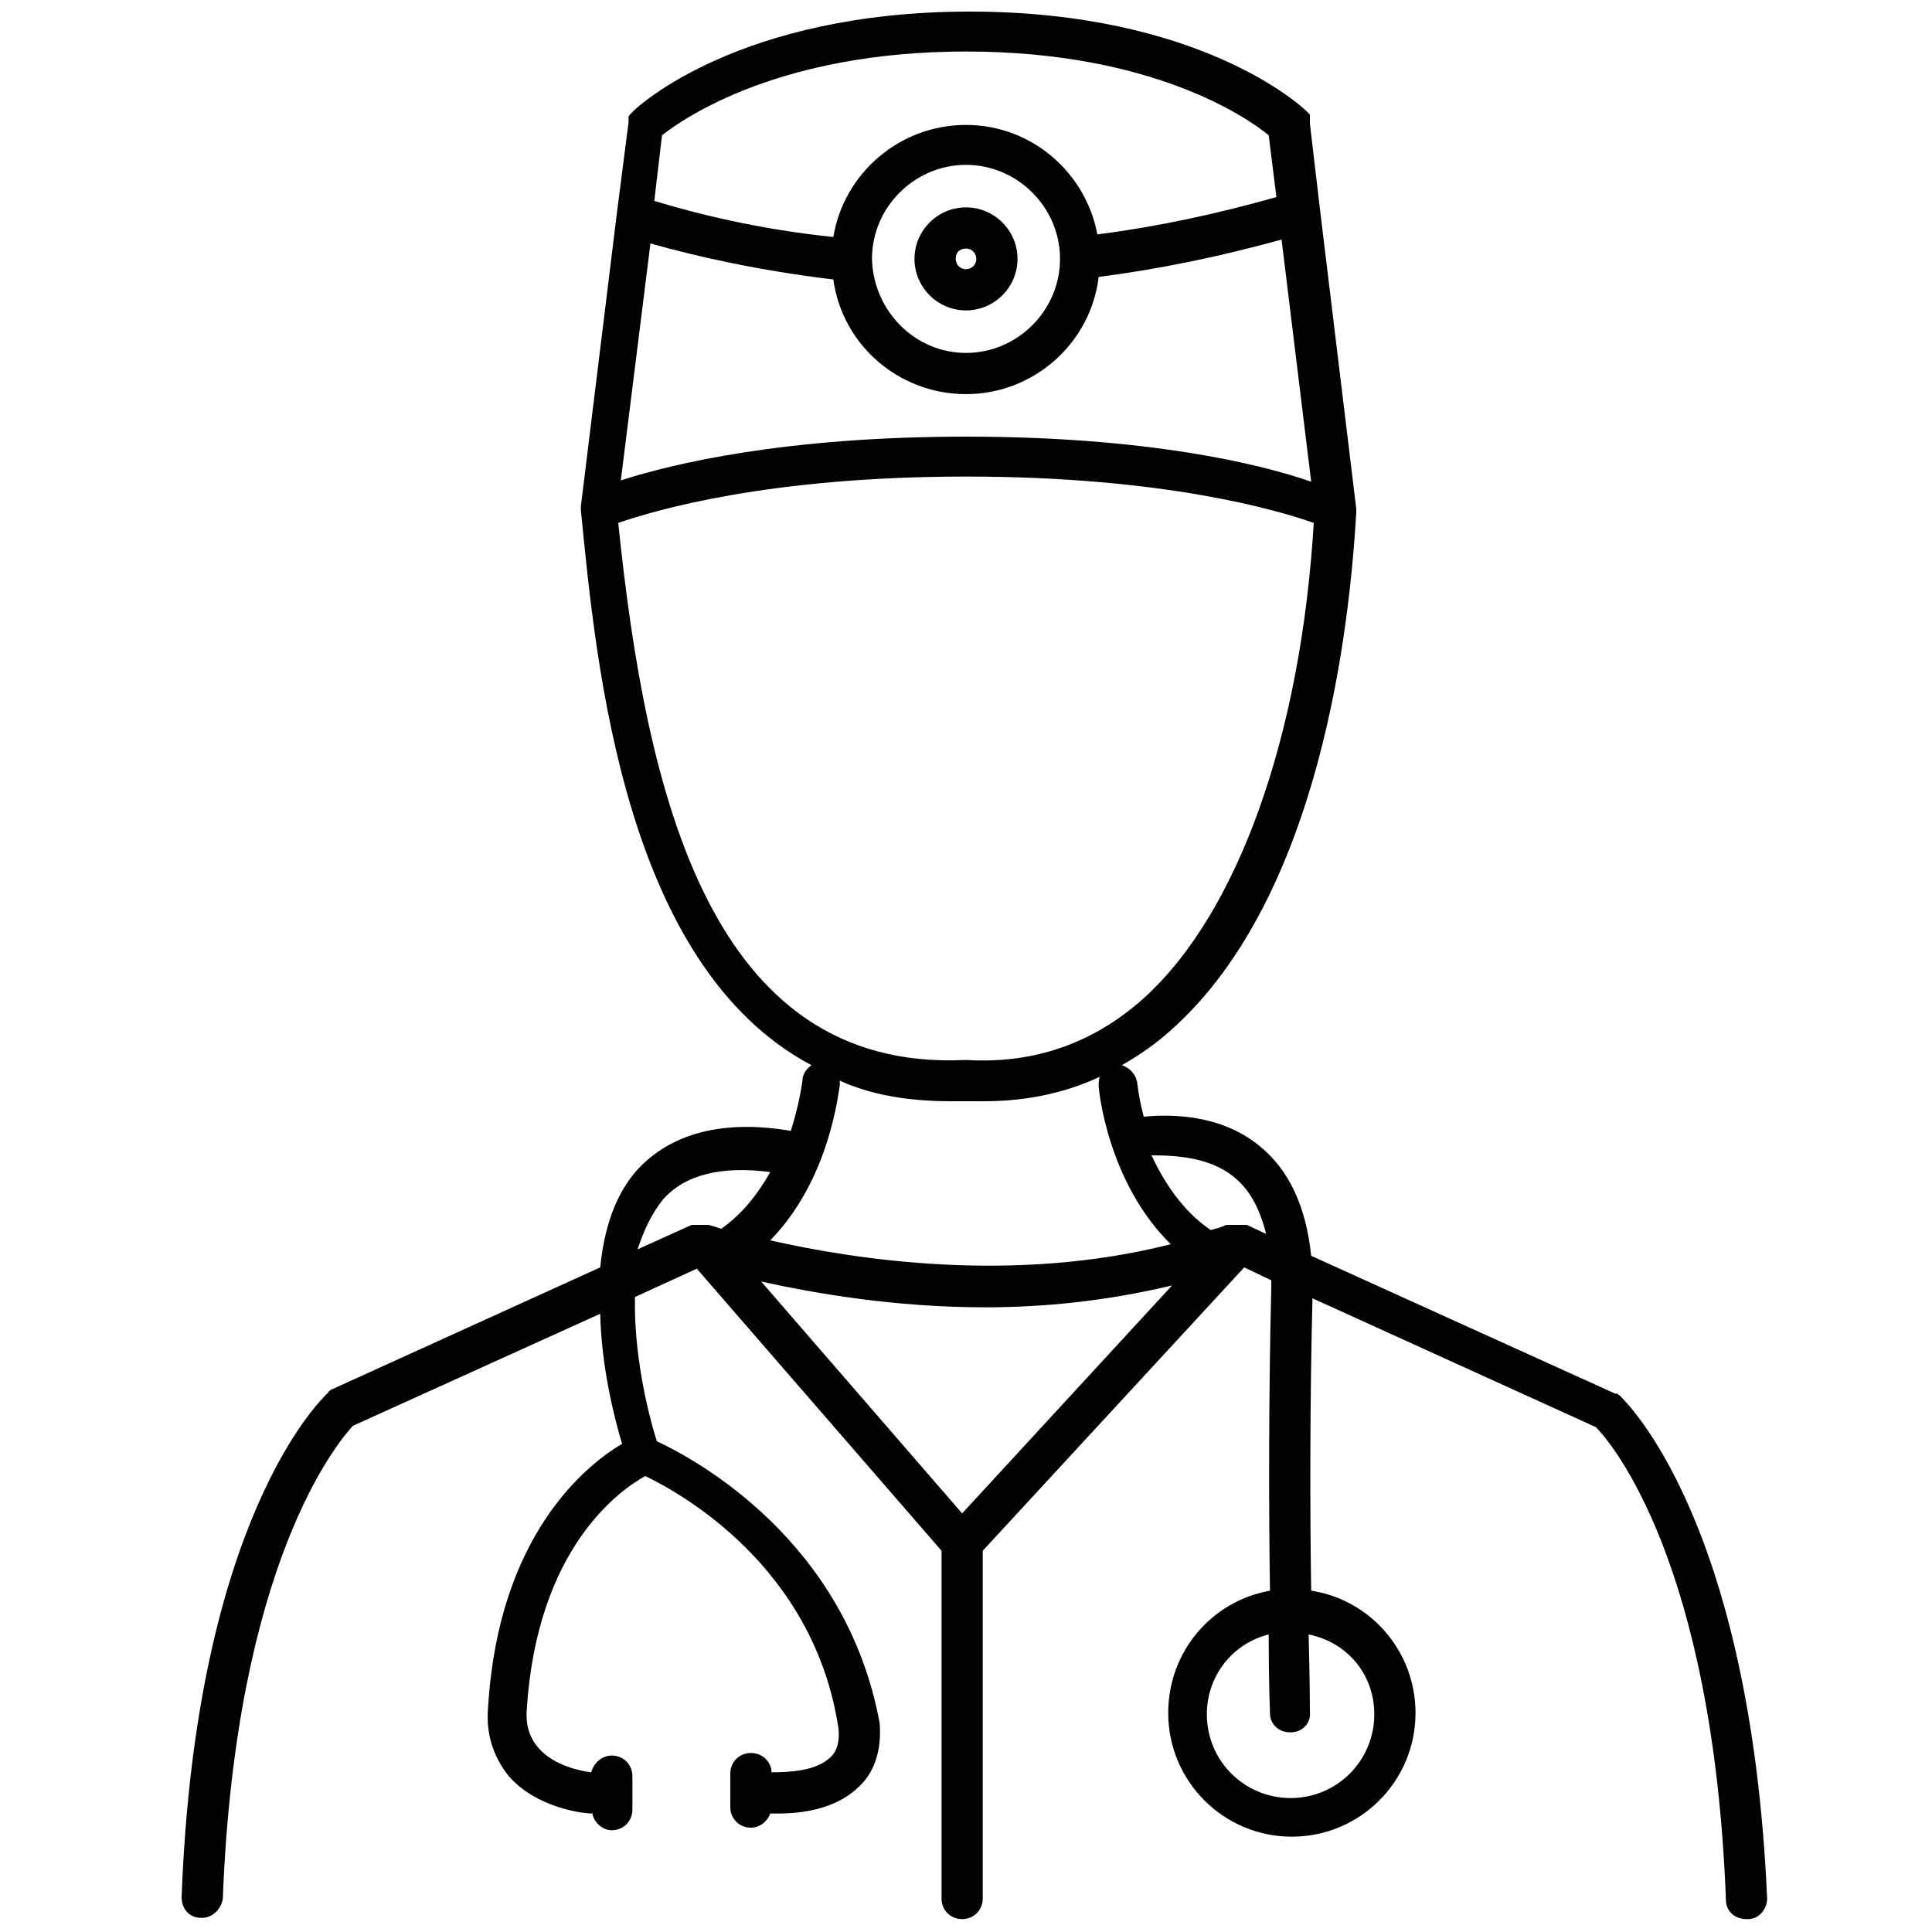 <?xml version="1.0" encoding="utf-8"?>
<!-- Generator: Adobe Illustrator 24.1.1, SVG Export Plug-In . SVG Version: 6.00 Build 0)  -->
<!DOCTYPE svg PUBLIC "-//W3C//DTD SVG 1.1//EN" "http://www.w3.org/Graphics/SVG/1.1/DTD/svg11.dtd">
<svg version="1.1" id="Ebene_1" xmlns:x="http://ns.adobe.com/Extensibility/1.0/" xmlns:i="http://ns.adobe.com/AdobeIllustrator/10.0/" xmlns:graph="http://ns.adobe.com/Graphs/1.0/"
	 xmlns="http://www.w3.org/2000/svg" xmlns:xlink="http://www.w3.org/1999/xlink" x="0px" y="0px" viewBox="0 0 150 150"
	 style="enable-background:new 0 0 150 150;" xml:space="preserve">
<style type="text/css">
	.st0{fill:#010202;}
</style>
<g>
	<path class="st0" d="M125.8,108.4C125.8,108.4,125.8,108.4,125.8,108.4c0,0-0.1-0.1-0.1-0.1c0,0,0,0,0,0c0,0-0.1,0-0.1-0.1
		c0,0,0,0,0,0c0,0-0.1,0-0.1,0c0,0,0,0-0.1,0c0,0,0,0,0,0l-23.6-10.7c-0.4-3.8-1.7-6.7-4.1-8.6c-3-2.4-6.8-2.4-8.9-2.2
		c-0.4-1.5-0.5-2.6-0.5-2.6c-0.1-0.7-0.6-1.2-1.2-1.4c1.4-0.8,2.7-1.7,3.9-2.8c11.6-10.4,13.8-31.5,14.3-40.1c0,0,0,0,0,0
		c0,0,0,0,0-0.1c0,0,0,0,0,0c0,0,0,0,0-0.1c0,0,0,0,0-0.1c0,0,0,0,0,0c0,0,0,0,0,0c0,0,0,0,0,0l-2.8-23.1c0,0,0,0,0,0l-0.8-6.8
		c0,0,0,0,0-0.1c0,0,0-0.1,0-0.1c0,0,0,0,0-0.1c0,0,0-0.1,0-0.1c0,0,0,0,0-0.1c0,0,0-0.1,0-0.1c0,0,0,0,0,0c0,0,0-0.1,0-0.1
		c0,0,0,0,0,0c-0.1-0.1-0.2-0.2-0.3-0.3c-0.3-0.3-8.2-7.7-26.1-7.7c-17.9,0-25.8,7.4-26.1,7.7c-0.1,0.1-0.2,0.2-0.3,0.3c0,0,0,0,0,0
		c0,0,0,0.1-0.1,0.1c0,0,0,0,0,0c0,0,0,0.1,0,0.1c0,0,0,0,0,0.1c0,0,0,0,0,0.1c0,0,0,0.1,0,0.1c0,0,0,0,0,0c0,0,0,0.1,0,0.1l-0.9,7
		c0,0,0,0,0,0l-2.8,22.8c0,0,0,0,0,0c0,0,0,0,0,0.1c0,0,0,0,0,0c0,0,0,0.1,0,0.1c0,0,0,0,0,0c0,0,0,0,0,0c0,0,0,0.1,0,0.1
		c0,0,0,0,0,0c1.2,12.3,3.4,35.4,17.9,43.1c-0.4,0.3-0.7,0.7-0.7,1.2c0,0-0.2,1.7-0.9,3.9c-5.3-0.9-9.3,0.2-11.9,3
		c-1.8,2-2.6,4.7-2.9,7.6l-20.9,9.5c0,0,0,0,0,0c0,0,0,0,0,0c0,0-0.1,0-0.1,0.1c0,0,0,0,0,0c0,0-0.1,0-0.1,0.1c0,0,0,0,0,0
		c0,0-0.1,0.1-0.1,0.1c0,0,0,0,0,0c-0.4,0.4-10.2,9.6-11.3,39.1c0,0.9,0.6,1.6,1.5,1.6c0,0,0,0,0.1,0c0.8,0,1.5-0.7,1.6-1.5
		c1-26,8.9-35.4,10.1-36.7l19.2-8.7c0.1,4.2,1.1,8.1,1.7,10.1c-2.9,1.7-9.6,7.2-10.4,20.4c-0.2,2.1,0.4,3.9,1.6,5.4
		c2.1,2.4,5.6,2.9,6.5,2.9c0.1,0.7,0.8,1.3,1.5,1.3c0.9,0,1.6-0.7,1.6-1.6v-2.6c0-0.9-0.7-1.6-1.6-1.6c-0.8,0-1.4,0.6-1.6,1.3
		c-0.8-0.1-2.9-0.5-4.1-1.9c-0.7-0.8-1-1.8-0.9-3c0.8-12.5,7.2-17,9.2-18.1c2.7,1.3,13.1,7,15,19.6c0.1,1-0.1,1.8-0.7,2.3
		c-1.1,1-3.1,1.1-4.5,1.1c0-0.8-0.7-1.5-1.6-1.5c-0.9,0-1.6,0.7-1.6,1.6v2.6c0,0.9,0.7,1.6,1.6,1.6c0.7,0,1.3-0.5,1.5-1.1
		c0.2,0,0.4,0,0.6,0c1.8,0,4.4-0.3,6.2-2c0.9-0.8,1.9-2.3,1.7-5C65.7,119.6,54,113.3,51,111.9c-0.8-2.5-1.8-7-1.7-11.2l4.8-2.2
		l19,21.9v27c0,0.9,0.7,1.6,1.6,1.6c0.9,0,1.6-0.7,1.6-1.6v-27l20.3-22l2.1,1c0,0.2,0,0.4,0,0.6c-0.2,8.1-0.2,17-0.1,23.5
		c-4.5,0.8-7.9,4.7-7.9,9.5c0,5.3,4.3,9.6,9.6,9.6c5.3,0,9.6-4.3,9.6-9.6c0-4.8-3.5-8.8-8.1-9.5c-0.1-6.3-0.1-14.9,0.1-22.7l22,10
		c1.2,1.2,9.1,10.5,10.1,36.7c0,0.9,0.7,1.5,1.6,1.5c0,0,0,0,0.1,0c0.9,0,1.5-0.8,1.5-1.6C135.9,118,126.2,108.8,125.8,108.4z
		 M106.7,133.1c0,3.6-2.9,6.5-6.5,6.5c-3.6,0-6.5-2.9-6.5-6.5c0-3,2-5.5,4.8-6.2c0,3.7,0.1,6,0.1,6.1c0,0.9,0.7,1.5,1.6,1.5
		c0,0,0,0,0,0c0.9,0,1.6-0.7,1.5-1.6c0-0.1,0-2.4-0.1-6C104.6,127.5,106.7,130,106.7,133.1z M95.7,91.3c1.3,1,2.1,2.5,2.6,4.5
		l-1.5-0.7c0,0,0,0-0.1,0c0,0-0.1,0-0.1,0c0,0,0,0-0.1,0c0,0-0.1,0-0.1,0c0,0,0,0-0.1,0c0,0-0.1,0-0.1,0c0,0,0,0,0,0c0,0,0,0-0.1,0
		c0,0,0,0-0.1,0c0,0,0,0,0,0c0,0,0,0-0.1,0c0,0,0,0-0.1,0c0,0,0,0,0,0c0,0,0,0-0.1,0c0,0,0,0-0.1,0c0,0,0,0,0,0c0,0,0,0-0.1,0
		c0,0,0,0-0.1,0c0,0-0.1,0-0.1,0c0,0,0,0-0.1,0c0,0,0,0,0,0c-0.4,0.2-0.8,0.3-1.2,0.4c-2.2-1.5-3.6-3.7-4.6-5.8
		C91.5,89.7,93.9,89.9,95.7,91.3z M74.7,117.5l-15.6-18c4.1,0.9,10.3,2,17.4,2c4.6,0,9.5-0.5,14.5-1.7L74.7,117.5z M75,33.9
		c-14,0-22.8,2.1-26.8,3.4l2.3-18.4c3.5,1,8.4,2.1,14.2,2.8c0.7,5.1,5.1,8.9,10.3,8.9c5.3,0,9.7-4,10.3-9.1
		c4.7-0.6,9.5-1.6,14.2-2.9l2.3,18.8C97.8,36,89,33.9,75,33.9z M75,4c14.4,0,21.8,5.1,23.5,6.5l0.6,4.8c-4.6,1.3-9.2,2.3-13.9,2.9
		c-0.9-4.8-5.1-8.5-10.2-8.5c-5.2,0-9.5,3.8-10.3,8.7c-5.8-0.6-10.6-1.8-13.9-2.8l0.6-5.1C53.2,9.1,60.6,4,75,4z M67.7,20.1
		C67.7,20.1,67.7,20.1,67.7,20.1c0-4,3.3-7.3,7.3-7.3c4,0,7.3,3.3,7.3,7.3c0,4-3.3,7.3-7.3,7.3C71,27.4,67.8,24.1,67.7,20.1
		C67.7,20.1,67.7,20.1,67.7,20.1z M48,40.6c2.9-1,11.7-3.6,27-3.6c15.3,0,24.2,2.6,27,3.6c-1,16.6-5.9,30.3-13.2,36.9
		c-3.9,3.5-8.5,5.1-13.7,4.8c-0.1,0-0.2,0-0.2,0c0,0,0,0,0,0C55.2,83.2,50.2,61.9,48,40.6z M73.8,85.5c0.4,0,0.8,0,1.2,0
		c0.5,0,0.9,0,1.4,0c3.2,0,6.2-0.6,9-1.9c-0.1,0.2-0.1,0.5-0.1,0.7c0,0.3,0.7,7.5,5.6,12.3c-12.2,3.1-24.5,1.2-31.1-0.3
		c4.7-4.8,5.3-11.7,5.4-12c0-0.1,0-0.3,0-0.4C67.6,85,70.5,85.5,73.8,85.5z M51.5,93.1c1.7-1.9,4.5-2.6,8.3-2.1
		c-0.9,1.6-2.1,3.2-3.8,4.4c-0.6-0.2-1-0.3-1-0.3c0,0,0,0,0,0c0,0-0.1,0-0.1,0c0,0,0,0,0,0c0,0-0.1,0-0.1,0c0,0,0,0-0.1,0
		c0,0-0.1,0-0.1,0c0,0-0.1,0-0.1,0c0,0,0,0-0.1,0c0,0-0.1,0-0.1,0c0,0,0,0-0.1,0c0,0-0.1,0-0.1,0c0,0,0,0-0.1,0c0,0-0.1,0-0.1,0
		c0,0,0,0-0.1,0c0,0-0.1,0-0.1,0c0,0,0,0,0,0c0,0,0,0,0,0l-4.2,1.9C50,95.5,50.6,94.2,51.5,93.1z"/>
	<path class="st0" d="M75,24.1c2.2,0,4-1.8,4-4c0-2.2-1.8-4-4-4c-2.2,0-4,1.8-4,4C71,22.3,72.8,24.1,75,24.1z M75,19.3
		c0.5,0,0.8,0.4,0.8,0.8c0,0.5-0.4,0.8-0.8,0.8c-0.5,0-0.8-0.4-0.8-0.8C74.2,19.6,74.5,19.3,75,19.3z"/>
</g>
</svg>
